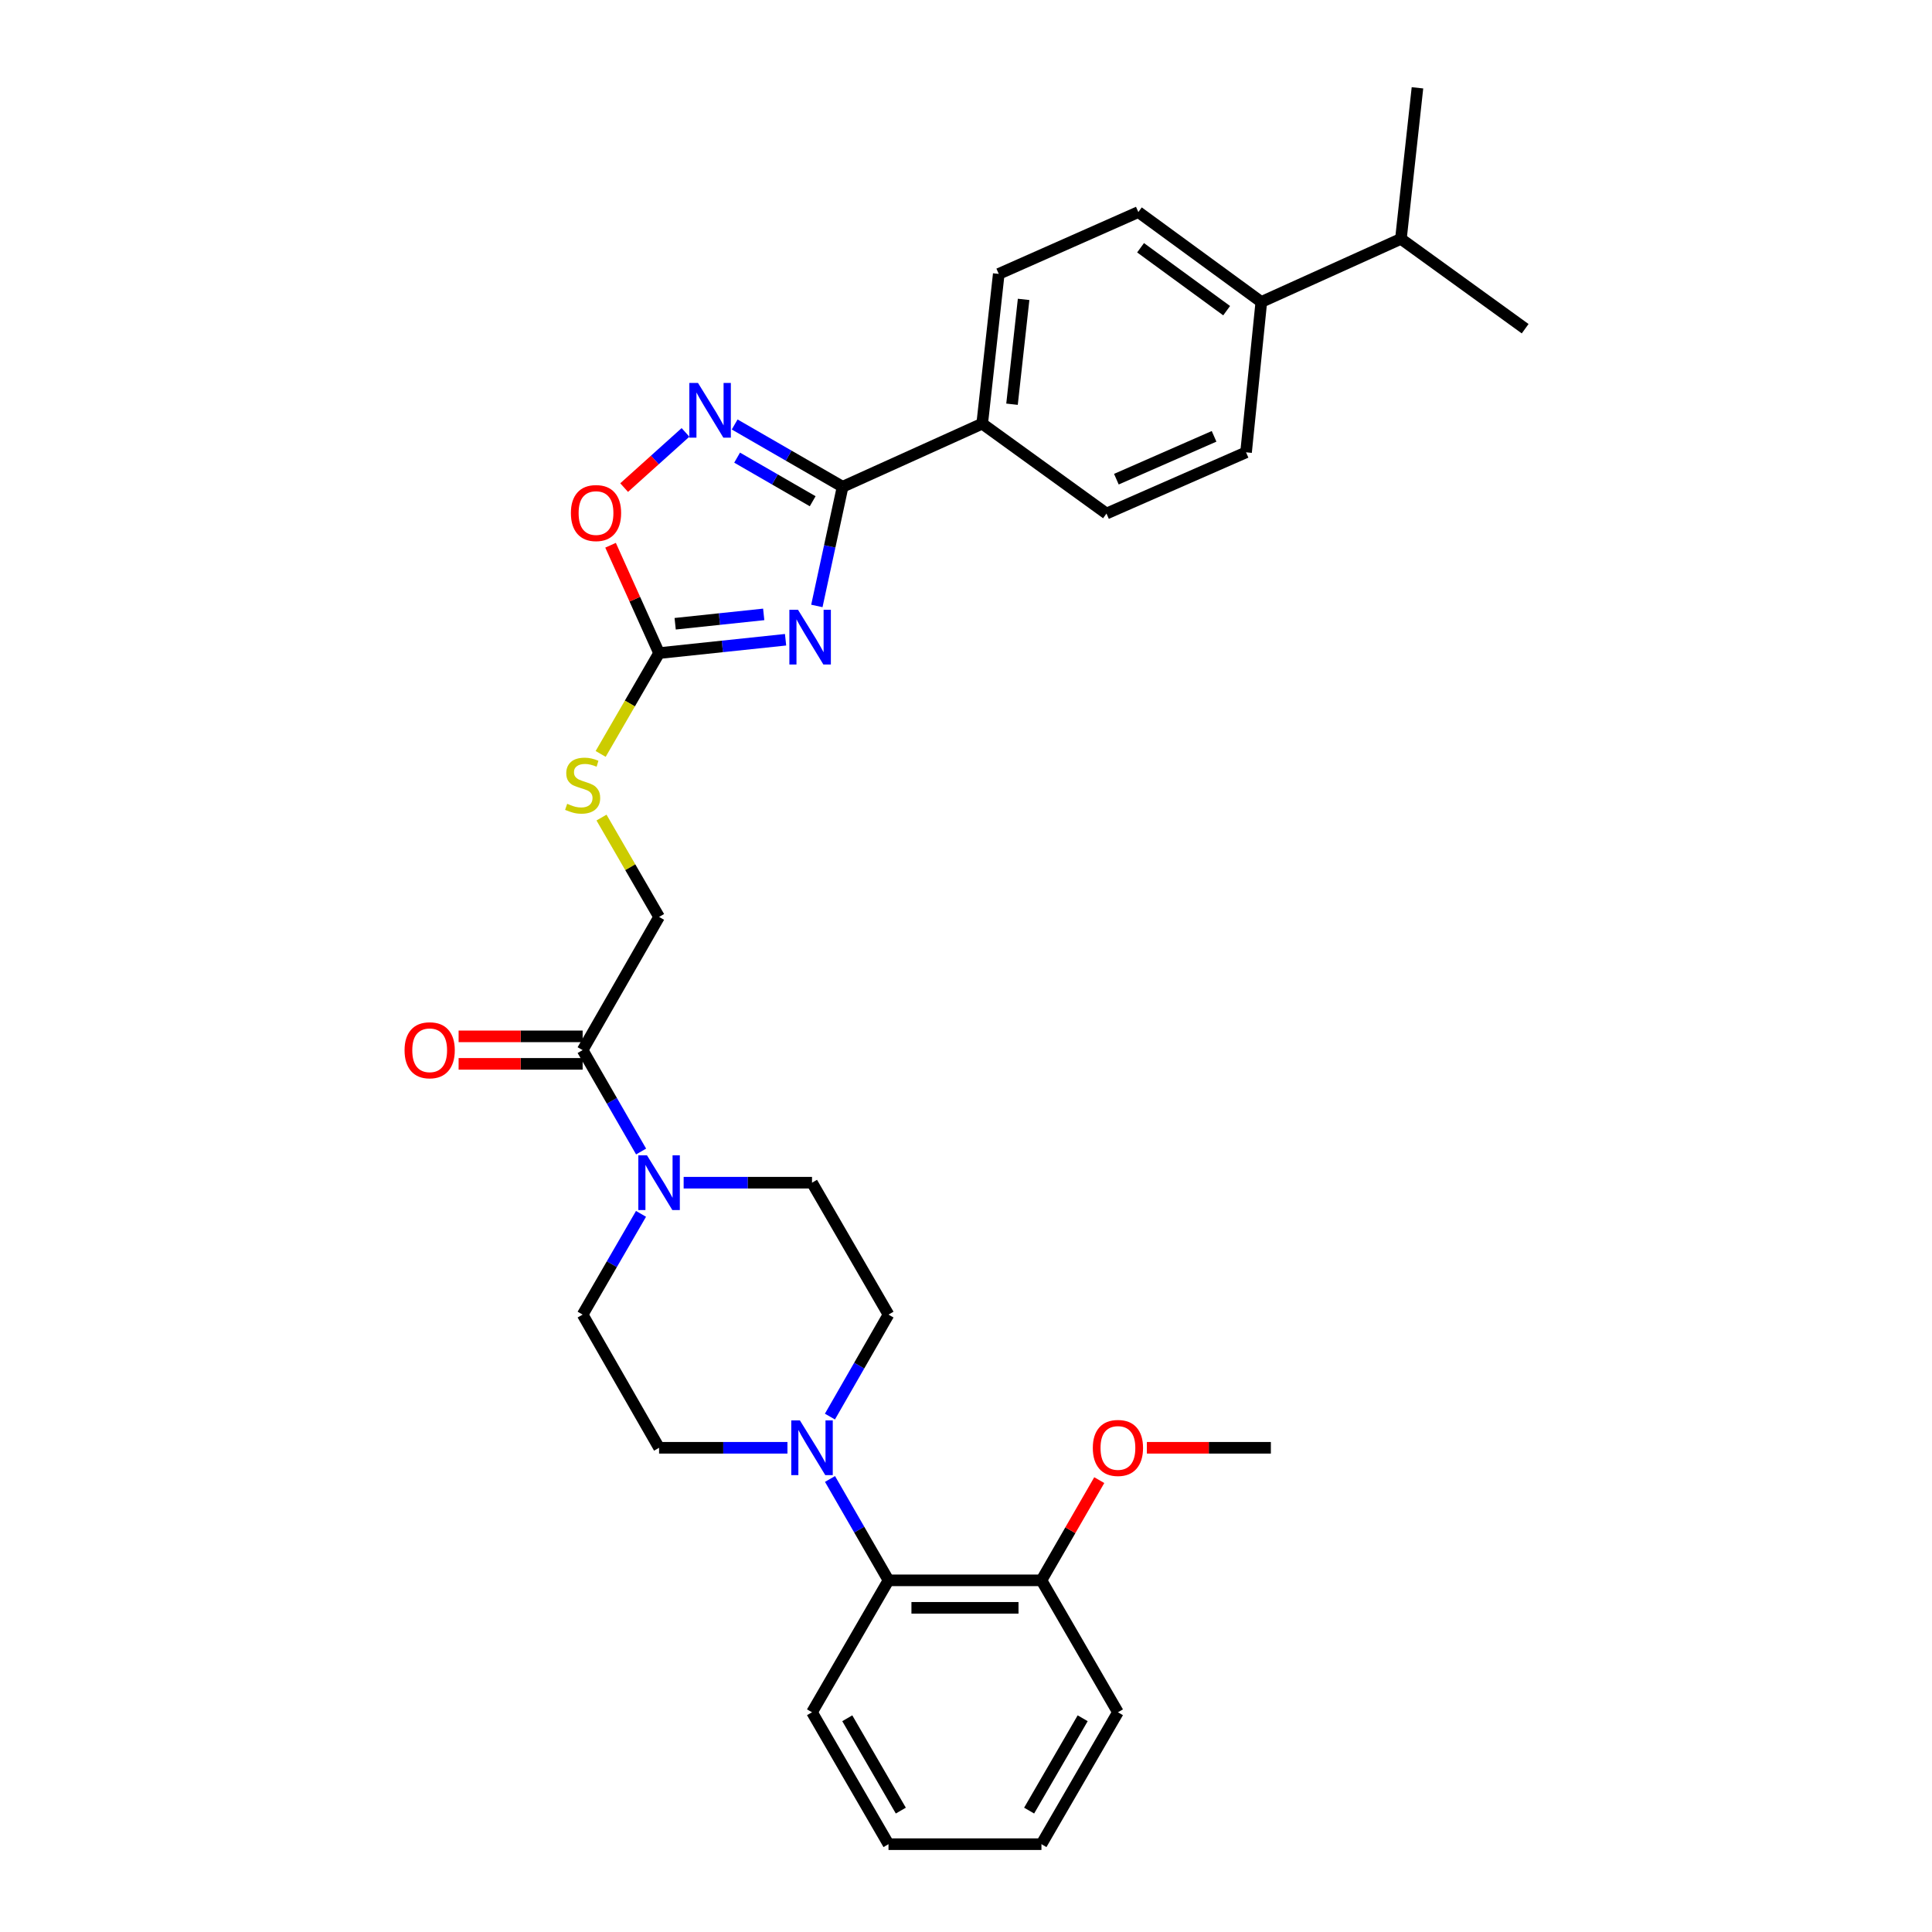 <?xml version='1.0' encoding='iso-8859-1'?>
<svg version='1.1' baseProfile='full'
              xmlns='http://www.w3.org/2000/svg'
                      xmlns:rdkit='http://www.rdkit.org/xml'
                      xmlns:xlink='http://www.w3.org/1999/xlink'
                  xml:space='preserve'
width='1000px' height='1000px' viewBox='0 0 1000 1000'>
<!-- END OF HEADER -->
<rect style='opacity:1.0;fill:#FFFFFF;stroke:none' width='1000' height='1000' x='0' y='0'> </rect>
<path class='bond-0' d='M 422.806,313.637 L 429.471,282.793' style='fill:none;fill-rule:evenodd;stroke:#0000FF;stroke-width:6px;stroke-linecap:butt;stroke-linejoin:miter;stroke-opacity:1' />
<path class='bond-0' d='M 429.471,282.793 L 436.137,251.949' style='fill:none;fill-rule:evenodd;stroke:#000000;stroke-width:6px;stroke-linecap:butt;stroke-linejoin:miter;stroke-opacity:1' />
<path class='bond-2' d='M 406.611,331.129 L 373.874,334.586' style='fill:none;fill-rule:evenodd;stroke:#0000FF;stroke-width:6px;stroke-linecap:butt;stroke-linejoin:miter;stroke-opacity:1' />
<path class='bond-2' d='M 373.874,334.586 L 341.137,338.044' style='fill:none;fill-rule:evenodd;stroke:#000000;stroke-width:6px;stroke-linecap:butt;stroke-linejoin:miter;stroke-opacity:1' />
<path class='bond-2' d='M 395.295,318.011 L 372.379,320.431' style='fill:none;fill-rule:evenodd;stroke:#0000FF;stroke-width:6px;stroke-linecap:butt;stroke-linejoin:miter;stroke-opacity:1' />
<path class='bond-2' d='M 372.379,320.431 L 349.464,322.851' style='fill:none;fill-rule:evenodd;stroke:#000000;stroke-width:6px;stroke-linecap:butt;stroke-linejoin:miter;stroke-opacity:1' />
<path class='bond-1' d='M 436.137,251.949 L 408.199,235.829' style='fill:none;fill-rule:evenodd;stroke:#000000;stroke-width:6px;stroke-linecap:butt;stroke-linejoin:miter;stroke-opacity:1' />
<path class='bond-1' d='M 408.199,235.829 L 380.262,219.709' style='fill:none;fill-rule:evenodd;stroke:#0000FF;stroke-width:6px;stroke-linecap:butt;stroke-linejoin:miter;stroke-opacity:1' />
<path class='bond-1' d='M 420.641,259.442 L 401.085,248.158' style='fill:none;fill-rule:evenodd;stroke:#000000;stroke-width:6px;stroke-linecap:butt;stroke-linejoin:miter;stroke-opacity:1' />
<path class='bond-1' d='M 401.085,248.158 L 381.529,236.874' style='fill:none;fill-rule:evenodd;stroke:#0000FF;stroke-width:6px;stroke-linecap:butt;stroke-linejoin:miter;stroke-opacity:1' />
<path class='bond-8' d='M 436.137,251.949 L 508.384,219.289' style='fill:none;fill-rule:evenodd;stroke:#000000;stroke-width:6px;stroke-linecap:butt;stroke-linejoin:miter;stroke-opacity:1' />
<path class='bond-31' d='M 354.817,223.813 L 338.934,238.097' style='fill:none;fill-rule:evenodd;stroke:#0000FF;stroke-width:6px;stroke-linecap:butt;stroke-linejoin:miter;stroke-opacity:1' />
<path class='bond-31' d='M 338.934,238.097 L 323.051,252.38' style='fill:none;fill-rule:evenodd;stroke:#FF0000;stroke-width:6px;stroke-linecap:butt;stroke-linejoin:miter;stroke-opacity:1' />
<path class='bond-5' d='M 341.137,338.044 L 328.582,310.132' style='fill:none;fill-rule:evenodd;stroke:#000000;stroke-width:6px;stroke-linecap:butt;stroke-linejoin:miter;stroke-opacity:1' />
<path class='bond-5' d='M 328.582,310.132 L 316.027,282.221' style='fill:none;fill-rule:evenodd;stroke:#FF0000;stroke-width:6px;stroke-linecap:butt;stroke-linejoin:miter;stroke-opacity:1' />
<path class='bond-9' d='M 341.137,338.044 L 326.018,364.136' style='fill:none;fill-rule:evenodd;stroke:#000000;stroke-width:6px;stroke-linecap:butt;stroke-linejoin:miter;stroke-opacity:1' />
<path class='bond-9' d='M 326.018,364.136 L 310.899,390.229' style='fill:none;fill-rule:evenodd;stroke:#CCCC00;stroke-width:6px;stroke-linecap:butt;stroke-linejoin:miter;stroke-opacity:1' />
<path class='bond-3' d='M 331.832,596.019 L 316.703,569.776' style='fill:none;fill-rule:evenodd;stroke:#0000FF;stroke-width:6px;stroke-linecap:butt;stroke-linejoin:miter;stroke-opacity:1' />
<path class='bond-3' d='M 316.703,569.776 L 301.574,543.534' style='fill:none;fill-rule:evenodd;stroke:#000000;stroke-width:6px;stroke-linecap:butt;stroke-linejoin:miter;stroke-opacity:1' />
<path class='bond-10' d='M 331.789,628.292 L 316.681,654.365' style='fill:none;fill-rule:evenodd;stroke:#0000FF;stroke-width:6px;stroke-linecap:butt;stroke-linejoin:miter;stroke-opacity:1' />
<path class='bond-10' d='M 316.681,654.365 L 301.574,680.437' style='fill:none;fill-rule:evenodd;stroke:#000000;stroke-width:6px;stroke-linecap:butt;stroke-linejoin:miter;stroke-opacity:1' />
<path class='bond-11' d='M 353.856,612.16 L 387.077,612.16' style='fill:none;fill-rule:evenodd;stroke:#0000FF;stroke-width:6px;stroke-linecap:butt;stroke-linejoin:miter;stroke-opacity:1' />
<path class='bond-11' d='M 387.077,612.16 L 420.297,612.16' style='fill:none;fill-rule:evenodd;stroke:#000000;stroke-width:6px;stroke-linecap:butt;stroke-linejoin:miter;stroke-opacity:1' />
<path class='bond-4' d='M 429.57,733.224 L 444.727,706.831' style='fill:none;fill-rule:evenodd;stroke:#0000FF;stroke-width:6px;stroke-linecap:butt;stroke-linejoin:miter;stroke-opacity:1' />
<path class='bond-4' d='M 444.727,706.831 L 459.884,680.437' style='fill:none;fill-rule:evenodd;stroke:#000000;stroke-width:6px;stroke-linecap:butt;stroke-linejoin:miter;stroke-opacity:1' />
<path class='bond-7' d='M 429.61,765.512 L 444.747,791.747' style='fill:none;fill-rule:evenodd;stroke:#0000FF;stroke-width:6px;stroke-linecap:butt;stroke-linejoin:miter;stroke-opacity:1' />
<path class='bond-7' d='M 444.747,791.747 L 459.884,817.982' style='fill:none;fill-rule:evenodd;stroke:#000000;stroke-width:6px;stroke-linecap:butt;stroke-linejoin:miter;stroke-opacity:1' />
<path class='bond-33' d='M 407.578,749.372 L 374.358,749.372' style='fill:none;fill-rule:evenodd;stroke:#0000FF;stroke-width:6px;stroke-linecap:butt;stroke-linejoin:miter;stroke-opacity:1' />
<path class='bond-33' d='M 374.358,749.372 L 341.137,749.372' style='fill:none;fill-rule:evenodd;stroke:#000000;stroke-width:6px;stroke-linecap:butt;stroke-linejoin:miter;stroke-opacity:1' />
<path class='bond-6' d='M 301.574,543.534 L 341.137,474.599' style='fill:none;fill-rule:evenodd;stroke:#000000;stroke-width:6px;stroke-linecap:butt;stroke-linejoin:miter;stroke-opacity:1' />
<path class='bond-16' d='M 301.574,536.416 L 269.476,536.416' style='fill:none;fill-rule:evenodd;stroke:#000000;stroke-width:6px;stroke-linecap:butt;stroke-linejoin:miter;stroke-opacity:1' />
<path class='bond-16' d='M 269.476,536.416 L 237.378,536.416' style='fill:none;fill-rule:evenodd;stroke:#FF0000;stroke-width:6px;stroke-linecap:butt;stroke-linejoin:miter;stroke-opacity:1' />
<path class='bond-16' d='M 301.574,550.651 L 269.476,550.651' style='fill:none;fill-rule:evenodd;stroke:#000000;stroke-width:6px;stroke-linecap:butt;stroke-linejoin:miter;stroke-opacity:1' />
<path class='bond-16' d='M 269.476,550.651 L 237.378,550.651' style='fill:none;fill-rule:evenodd;stroke:#FF0000;stroke-width:6px;stroke-linecap:butt;stroke-linejoin:miter;stroke-opacity:1' />
<path class='bond-17' d='M 459.884,817.982 L 539.052,817.982' style='fill:none;fill-rule:evenodd;stroke:#000000;stroke-width:6px;stroke-linecap:butt;stroke-linejoin:miter;stroke-opacity:1' />
<path class='bond-17' d='M 471.759,832.216 L 527.177,832.216' style='fill:none;fill-rule:evenodd;stroke:#000000;stroke-width:6px;stroke-linecap:butt;stroke-linejoin:miter;stroke-opacity:1' />
<path class='bond-24' d='M 459.884,817.982 L 420.297,886.268' style='fill:none;fill-rule:evenodd;stroke:#000000;stroke-width:6px;stroke-linecap:butt;stroke-linejoin:miter;stroke-opacity:1' />
<path class='bond-18' d='M 508.384,219.289 L 572.716,265.812' style='fill:none;fill-rule:evenodd;stroke:#000000;stroke-width:6px;stroke-linecap:butt;stroke-linejoin:miter;stroke-opacity:1' />
<path class='bond-19' d='M 508.384,219.289 L 516.957,141.774' style='fill:none;fill-rule:evenodd;stroke:#000000;stroke-width:6px;stroke-linecap:butt;stroke-linejoin:miter;stroke-opacity:1' />
<path class='bond-19' d='M 523.818,209.226 L 529.819,154.966' style='fill:none;fill-rule:evenodd;stroke:#000000;stroke-width:6px;stroke-linecap:butt;stroke-linejoin:miter;stroke-opacity:1' />
<path class='bond-14' d='M 311.339,423.174 L 326.238,448.887' style='fill:none;fill-rule:evenodd;stroke:#CCCC00;stroke-width:6px;stroke-linecap:butt;stroke-linejoin:miter;stroke-opacity:1' />
<path class='bond-14' d='M 326.238,448.887 L 341.137,474.599' style='fill:none;fill-rule:evenodd;stroke:#000000;stroke-width:6px;stroke-linecap:butt;stroke-linejoin:miter;stroke-opacity:1' />
<path class='bond-12' d='M 301.574,680.437 L 341.137,749.372' style='fill:none;fill-rule:evenodd;stroke:#000000;stroke-width:6px;stroke-linecap:butt;stroke-linejoin:miter;stroke-opacity:1' />
<path class='bond-13' d='M 420.297,612.16 L 459.884,680.437' style='fill:none;fill-rule:evenodd;stroke:#000000;stroke-width:6px;stroke-linecap:butt;stroke-linejoin:miter;stroke-opacity:1' />
<path class='bond-15' d='M 652.856,156.293 L 589.204,109.771' style='fill:none;fill-rule:evenodd;stroke:#000000;stroke-width:6px;stroke-linecap:butt;stroke-linejoin:miter;stroke-opacity:1' />
<path class='bond-15' d='M 634.909,160.807 L 590.353,128.241' style='fill:none;fill-rule:evenodd;stroke:#000000;stroke-width:6px;stroke-linecap:butt;stroke-linejoin:miter;stroke-opacity:1' />
<path class='bond-22' d='M 652.856,156.293 L 725.112,123.633' style='fill:none;fill-rule:evenodd;stroke:#000000;stroke-width:6px;stroke-linecap:butt;stroke-linejoin:miter;stroke-opacity:1' />
<path class='bond-32' d='M 652.856,156.293 L 644.956,234.132' style='fill:none;fill-rule:evenodd;stroke:#000000;stroke-width:6px;stroke-linecap:butt;stroke-linejoin:miter;stroke-opacity:1' />
<path class='bond-23' d='M 539.052,817.982 L 554.016,792.047' style='fill:none;fill-rule:evenodd;stroke:#000000;stroke-width:6px;stroke-linecap:butt;stroke-linejoin:miter;stroke-opacity:1' />
<path class='bond-23' d='M 554.016,792.047 L 568.98,766.112' style='fill:none;fill-rule:evenodd;stroke:#FF0000;stroke-width:6px;stroke-linecap:butt;stroke-linejoin:miter;stroke-opacity:1' />
<path class='bond-25' d='M 539.052,817.982 L 578.639,886.268' style='fill:none;fill-rule:evenodd;stroke:#000000;stroke-width:6px;stroke-linecap:butt;stroke-linejoin:miter;stroke-opacity:1' />
<path class='bond-20' d='M 572.716,265.812 L 644.956,234.132' style='fill:none;fill-rule:evenodd;stroke:#000000;stroke-width:6px;stroke-linecap:butt;stroke-linejoin:miter;stroke-opacity:1' />
<path class='bond-20' d='M 577.835,248.024 L 628.403,225.848' style='fill:none;fill-rule:evenodd;stroke:#000000;stroke-width:6px;stroke-linecap:butt;stroke-linejoin:miter;stroke-opacity:1' />
<path class='bond-21' d='M 516.957,141.774 L 589.204,109.771' style='fill:none;fill-rule:evenodd;stroke:#000000;stroke-width:6px;stroke-linecap:butt;stroke-linejoin:miter;stroke-opacity:1' />
<path class='bond-26' d='M 725.112,123.633 L 789.42,170.14' style='fill:none;fill-rule:evenodd;stroke:#000000;stroke-width:6px;stroke-linecap:butt;stroke-linejoin:miter;stroke-opacity:1' />
<path class='bond-27' d='M 725.112,123.633 L 733.676,45.455' style='fill:none;fill-rule:evenodd;stroke:#000000;stroke-width:6px;stroke-linecap:butt;stroke-linejoin:miter;stroke-opacity:1' />
<path class='bond-28' d='M 593.618,749.372 L 625.708,749.372' style='fill:none;fill-rule:evenodd;stroke:#FF0000;stroke-width:6px;stroke-linecap:butt;stroke-linejoin:miter;stroke-opacity:1' />
<path class='bond-28' d='M 625.708,749.372 L 657.799,749.372' style='fill:none;fill-rule:evenodd;stroke:#000000;stroke-width:6px;stroke-linecap:butt;stroke-linejoin:miter;stroke-opacity:1' />
<path class='bond-29' d='M 420.297,886.268 L 459.884,954.545' style='fill:none;fill-rule:evenodd;stroke:#000000;stroke-width:6px;stroke-linecap:butt;stroke-linejoin:miter;stroke-opacity:1' />
<path class='bond-29' d='M 438.549,889.369 L 466.261,937.164' style='fill:none;fill-rule:evenodd;stroke:#000000;stroke-width:6px;stroke-linecap:butt;stroke-linejoin:miter;stroke-opacity:1' />
<path class='bond-34' d='M 578.639,886.268 L 539.052,954.545' style='fill:none;fill-rule:evenodd;stroke:#000000;stroke-width:6px;stroke-linecap:butt;stroke-linejoin:miter;stroke-opacity:1' />
<path class='bond-34' d='M 560.387,889.369 L 532.675,937.164' style='fill:none;fill-rule:evenodd;stroke:#000000;stroke-width:6px;stroke-linecap:butt;stroke-linejoin:miter;stroke-opacity:1' />
<path class='bond-30' d='M 459.884,954.545 L 539.052,954.545' style='fill:none;fill-rule:evenodd;stroke:#000000;stroke-width:6px;stroke-linecap:butt;stroke-linejoin:miter;stroke-opacity:1' />
<path  class='atom-0' d='M 413.056 315.628
L 422.336 330.628
Q 423.256 332.108, 424.736 334.788
Q 426.216 337.468, 426.296 337.628
L 426.296 315.628
L 430.056 315.628
L 430.056 343.948
L 426.176 343.948
L 416.216 327.548
Q 415.056 325.628, 413.816 323.428
Q 412.616 321.228, 412.256 320.548
L 412.256 343.948
L 408.576 343.948
L 408.576 315.628
L 413.056 315.628
' fill='#0000FF'/>
<path  class='atom-2' d='M 361.282 198.209
L 370.562 213.209
Q 371.482 214.689, 372.962 217.369
Q 374.442 220.049, 374.522 220.209
L 374.522 198.209
L 378.282 198.209
L 378.282 226.529
L 374.402 226.529
L 364.442 210.129
Q 363.282 208.209, 362.042 206.009
Q 360.842 203.809, 360.482 203.129
L 360.482 226.529
L 356.802 226.529
L 356.802 198.209
L 361.282 198.209
' fill='#0000FF'/>
<path  class='atom-4' d='M 334.877 598
L 344.157 613
Q 345.077 614.48, 346.557 617.16
Q 348.037 619.84, 348.117 620
L 348.117 598
L 351.877 598
L 351.877 626.32
L 347.997 626.32
L 338.037 609.92
Q 336.877 608, 335.637 605.8
Q 334.437 603.6, 334.077 602.92
L 334.077 626.32
L 330.397 626.32
L 330.397 598
L 334.877 598
' fill='#0000FF'/>
<path  class='atom-5' d='M 414.037 735.212
L 423.317 750.212
Q 424.237 751.692, 425.717 754.372
Q 427.197 757.052, 427.277 757.212
L 427.277 735.212
L 431.037 735.212
L 431.037 763.532
L 427.157 763.532
L 417.197 747.132
Q 416.037 745.212, 414.797 743.012
Q 413.597 740.812, 413.237 740.132
L 413.237 763.532
L 409.557 763.532
L 409.557 735.212
L 414.037 735.212
' fill='#0000FF'/>
<path  class='atom-6' d='M 295.493 265.552
Q 295.493 258.752, 298.853 254.952
Q 302.213 251.152, 308.493 251.152
Q 314.773 251.152, 318.133 254.952
Q 321.493 258.752, 321.493 265.552
Q 321.493 272.432, 318.093 276.352
Q 314.693 280.232, 308.493 280.232
Q 302.253 280.232, 298.853 276.352
Q 295.493 272.472, 295.493 265.552
M 308.493 277.032
Q 312.813 277.032, 315.133 274.152
Q 317.493 271.232, 317.493 265.552
Q 317.493 259.992, 315.133 257.192
Q 312.813 254.352, 308.493 254.352
Q 304.173 254.352, 301.813 257.152
Q 299.493 259.952, 299.493 265.552
Q 299.493 271.272, 301.813 274.152
Q 304.173 277.032, 308.493 277.032
' fill='#FF0000'/>
<path  class='atom-10' d='M 293.574 416.042
Q 293.894 416.162, 295.214 416.722
Q 296.534 417.282, 297.974 417.642
Q 299.454 417.962, 300.894 417.962
Q 303.574 417.962, 305.134 416.682
Q 306.694 415.362, 306.694 413.082
Q 306.694 411.522, 305.894 410.562
Q 305.134 409.602, 303.934 409.082
Q 302.734 408.562, 300.734 407.962
Q 298.214 407.202, 296.694 406.482
Q 295.214 405.762, 294.134 404.242
Q 293.094 402.722, 293.094 400.162
Q 293.094 396.602, 295.494 394.402
Q 297.934 392.202, 302.734 392.202
Q 306.014 392.202, 309.734 393.762
L 308.814 396.842
Q 305.414 395.442, 302.854 395.442
Q 300.094 395.442, 298.574 396.602
Q 297.054 397.722, 297.094 399.682
Q 297.094 401.202, 297.854 402.122
Q 298.654 403.042, 299.774 403.562
Q 300.934 404.082, 302.854 404.682
Q 305.414 405.482, 306.934 406.282
Q 308.454 407.082, 309.534 408.722
Q 310.654 410.322, 310.654 413.082
Q 310.654 417.002, 308.014 419.122
Q 305.414 421.202, 301.054 421.202
Q 298.534 421.202, 296.614 420.642
Q 294.734 420.122, 292.494 419.202
L 293.574 416.042
' fill='#CCCC00'/>
<path  class='atom-17' d='M 209.398 543.614
Q 209.398 536.814, 212.758 533.014
Q 216.118 529.214, 222.398 529.214
Q 228.678 529.214, 232.038 533.014
Q 235.398 536.814, 235.398 543.614
Q 235.398 550.494, 231.998 554.414
Q 228.598 558.294, 222.398 558.294
Q 216.158 558.294, 212.758 554.414
Q 209.398 550.534, 209.398 543.614
M 222.398 555.094
Q 226.718 555.094, 229.038 552.214
Q 231.398 549.294, 231.398 543.614
Q 231.398 538.054, 229.038 535.254
Q 226.718 532.414, 222.398 532.414
Q 218.078 532.414, 215.718 535.214
Q 213.398 538.014, 213.398 543.614
Q 213.398 549.334, 215.718 552.214
Q 218.078 555.094, 222.398 555.094
' fill='#FF0000'/>
<path  class='atom-24' d='M 565.639 749.452
Q 565.639 742.652, 568.999 738.852
Q 572.359 735.052, 578.639 735.052
Q 584.919 735.052, 588.279 738.852
Q 591.639 742.652, 591.639 749.452
Q 591.639 756.332, 588.239 760.252
Q 584.839 764.132, 578.639 764.132
Q 572.399 764.132, 568.999 760.252
Q 565.639 756.372, 565.639 749.452
M 578.639 760.932
Q 582.959 760.932, 585.279 758.052
Q 587.639 755.132, 587.639 749.452
Q 587.639 743.892, 585.279 741.092
Q 582.959 738.252, 578.639 738.252
Q 574.319 738.252, 571.959 741.052
Q 569.639 743.852, 569.639 749.452
Q 569.639 755.172, 571.959 758.052
Q 574.319 760.932, 578.639 760.932
' fill='#FF0000'/>
</svg>
